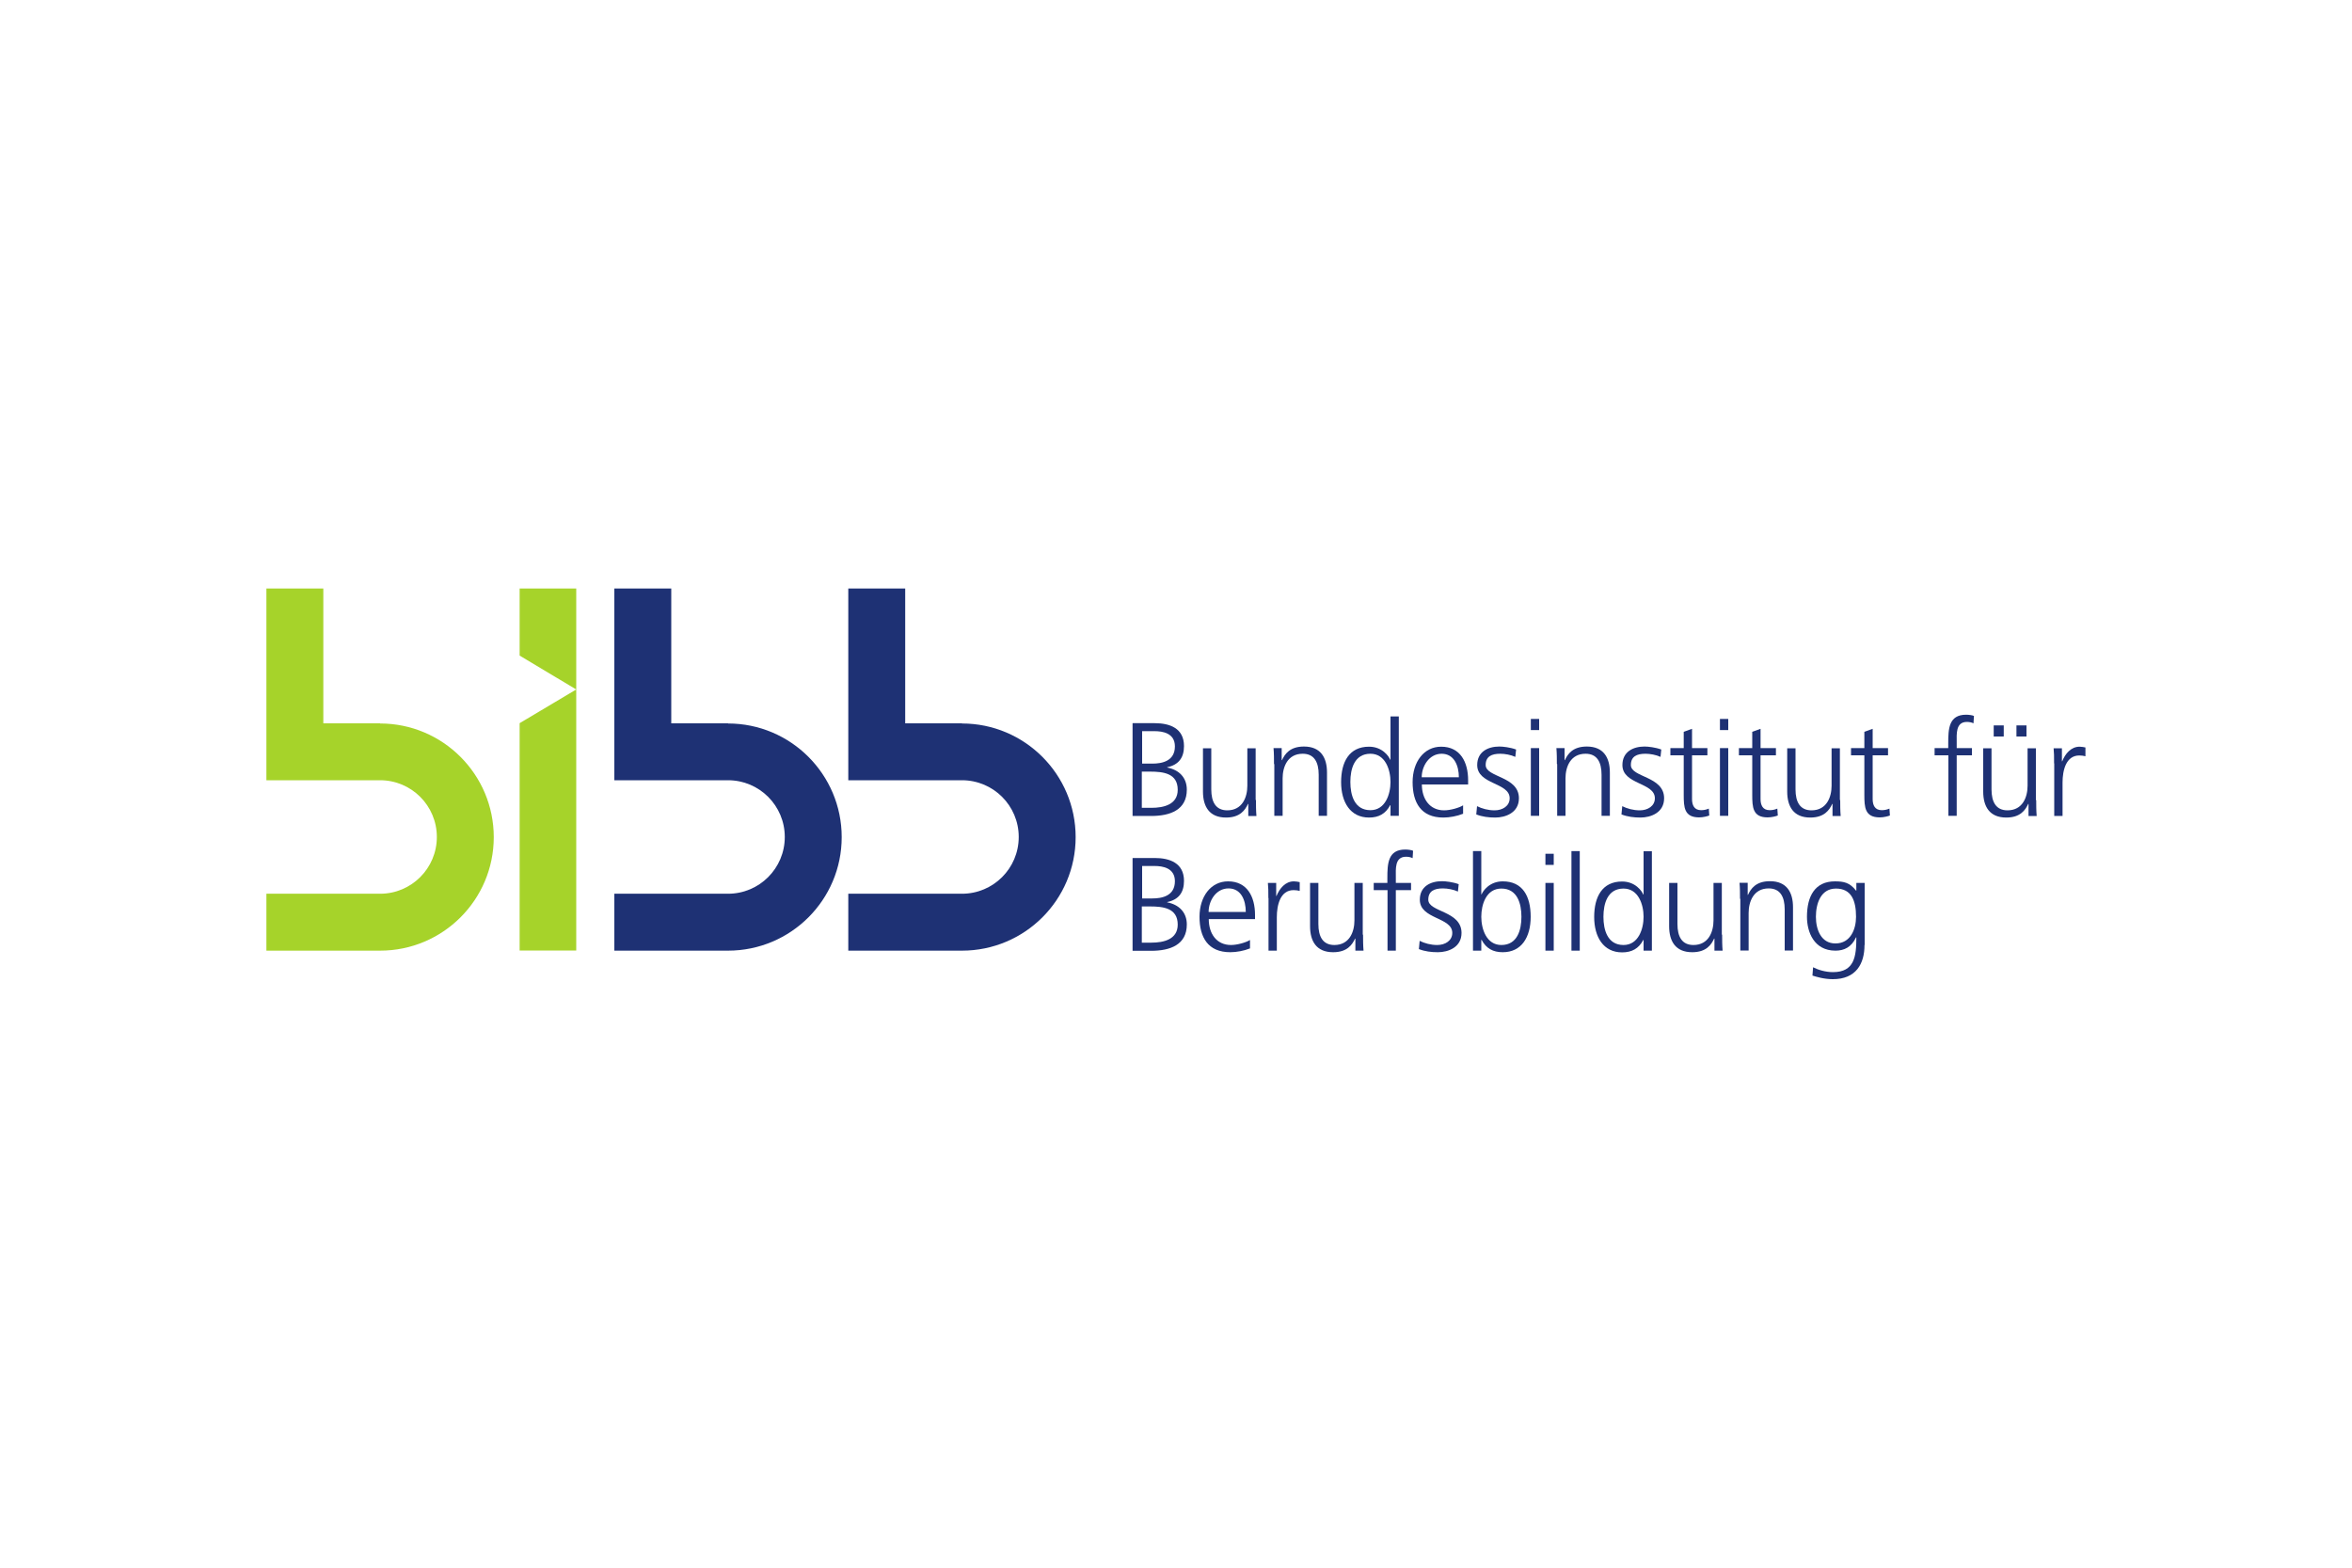 <?xml version="1.0" encoding="UTF-8"?>
<svg xmlns="http://www.w3.org/2000/svg" id="Ebene_1" viewBox="0 0 150 100" width="150" height="100">
  <defs>
    <style>
      .cls-1 {
        fill: #1e3174;
      }

      .cls-2 {
        fill: #a6d32a;
      }
    </style>
  </defs>
  <g id="Logo_Bibb" data-name="Logo Bibb">
    <g>
      <path class="cls-1" d="M72.24,46.13h1.4c.96,0,1.87,.32,1.87,1.46,0,.75-.35,1.2-1.07,1.35v.02c.74,.14,1.25,.63,1.25,1.41,0,1.29-1.05,1.68-2.28,1.68h-1.18v-5.91Zm.58,5.4h.61c.79,0,1.68-.21,1.68-1.15,0-1.05-.91-1.16-1.77-1.16h-.52v2.31Zm.02-2.82h.65c.62,0,1.44-.16,1.44-1.1,0-.85-.79-.97-1.29-.97h-.8v2.07Z"></path>
      <path class="cls-1" d="M80.1,51.03c0,.33,0,.67,.03,1.02h-.52v-.77h-.02c-.18,.39-.5,.87-1.4,.87-1.07,0-1.47-.71-1.47-1.66v-2.76h.53v2.62c0,.81,.29,1.34,1.02,1.34,.97,0,1.28-.85,1.28-1.57v-2.39h.53v3.3Z"></path>
      <path class="cls-1" d="M81.25,48.74c0-.33,0-.67-.03-1.02h.52v.77h.02c.18-.39,.5-.87,1.4-.87,1.07,0,1.47,.71,1.47,1.66v2.76h-.53v-2.62c0-.81-.29-1.34-1.02-1.34-.97,0-1.28,.85-1.28,1.57v2.39h-.53v-3.3Z"></path>
      <path class="cls-1" d="M89.21,52.04h-.53v-.68h-.02c-.29,.55-.73,.79-1.35,.79-1.19,0-1.78-.98-1.78-2.26s.51-2.26,1.78-2.26c.85,0,1.27,.62,1.35,.83h.02v-2.76h.53v6.35Zm-1.81-.36c.95,0,1.28-1.02,1.28-1.8s-.33-1.8-1.28-1.8c-1.02,0-1.28,.96-1.28,1.8s.26,1.8,1.28,1.8"></path>
      <path class="cls-1" d="M93.3,51.91c-.37,.15-.85,.24-1.25,.24-1.43,0-1.96-.96-1.96-2.26s.73-2.26,1.82-2.26c1.22,0,1.72,.98,1.72,2.14v.27h-2.95c0,.91,.49,1.65,1.42,1.65,.39,0,.96-.16,1.21-.32v.54Zm-.26-2.33c0-.75-.31-1.5-1.1-1.5s-1.27,.79-1.27,1.5h2.37Z"></path>
      <path class="cls-1" d="M94.19,51.42c.32,.16,.71,.27,1.13,.27,.51,0,.96-.28,.96-.77,0-1.02-2.07-.86-2.07-2.12,0-.85,.69-1.18,1.41-1.18,.23,0,.69,.05,1.07,.19l-.05,.47c-.28-.13-.66-.2-.96-.2-.55,0-.93,.17-.93,.72,0,.8,2.12,.7,2.12,2.12,0,.92-.85,1.23-1.51,1.23-.42,0-.83-.05-1.21-.2l.05-.53Z"></path>
      <path class="cls-1" d="M98.16,46.57h-.53v-.71h.53v.71Zm-.53,1.15h.53v4.32h-.53v-4.32Z"></path>
      <path class="cls-1" d="M99.29,48.74c0-.33,0-.67-.03-1.02h.52v.77h.02c.18-.39,.5-.87,1.4-.87,1.07,0,1.47,.71,1.47,1.66v2.76h-.53v-2.62c0-.81-.29-1.34-1.02-1.34-.97,0-1.28,.85-1.28,1.57v2.39h-.53v-3.3Z"></path>
      <path class="cls-1" d="M103.45,51.42c.32,.16,.71,.27,1.13,.27,.51,0,.96-.28,.96-.77,0-1.02-2.07-.86-2.07-2.12,0-.85,.69-1.18,1.41-1.18,.23,0,.69,.05,1.07,.19l-.05,.47c-.28-.13-.66-.2-.96-.2-.55,0-.93,.17-.93,.72,0,.8,2.12,.7,2.12,2.12,0,.92-.85,1.23-1.51,1.23-.41,0-.83-.05-1.21-.2l.05-.53Z"></path>
      <path class="cls-1" d="M108.89,48.18h-.98v2.79c0,.39,.14,.71,.58,.71,.2,0,.34-.04,.49-.1l.03,.44c-.13,.05-.39,.12-.65,.12-.95,0-.98-.65-.98-1.44v-2.52h-.85v-.46h.85v-1.04l.53-.19v1.23h.98v.46Z"></path>
      <path class="cls-1" d="M110.22,46.57h-.53v-.71h.53v.71Zm-.53,1.15h.53v4.32h-.53v-4.32Z"></path>
      <path class="cls-1" d="M113.26,48.18h-.98v2.79c0,.39,.14,.71,.58,.71,.2,0,.34-.04,.49-.1l.03,.44c-.13,.05-.39,.12-.65,.12-.95,0-.98-.65-.98-1.44v-2.52h-.85v-.46h.85v-1.04l.53-.19v1.23h.98v.46Z"></path>
      <path class="cls-1" d="M117.36,51.03c0,.33,0,.67,.03,1.02h-.52v-.77h-.02c-.18,.39-.5,.87-1.4,.87-1.07,0-1.47-.71-1.47-1.66v-2.76h.53v2.62c0,.81,.29,1.34,1.02,1.34,.97,0,1.28-.85,1.28-1.57v-2.39h.53v3.3Z"></path>
      <path class="cls-1" d="M120.41,48.18h-.98v2.79c0,.39,.14,.71,.58,.71,.2,0,.34-.04,.49-.1l.03,.44c-.13,.05-.39,.12-.65,.12-.95,0-.98-.65-.98-1.44v-2.52h-.85v-.46h.85v-1.04l.53-.19v1.23h.98v.46Z"></path>
      <path class="cls-1" d="M124.25,48.18h-.87v-.46h.87v-.31c0-.91,.03-1.82,1.14-1.82,.17,0,.4,.03,.5,.08l-.03,.47c-.11-.06-.27-.09-.42-.09-.73,0-.65,.79-.65,1.3v.37h.97v.46h-.97v3.86h-.53v-3.86Z"></path>
      <path class="cls-1" d="M129.86,51.03c0,.33,0,.67,.03,1.02h-.52v-.77h-.02c-.18,.39-.5,.87-1.4,.87-1.07,0-1.47-.71-1.47-1.66v-2.76h.53v2.62c0,.81,.29,1.34,1.02,1.34,.97,0,1.28-.85,1.28-1.57v-2.39h.53v3.3Zm-2.71-4.76h.64v.71h-.64v-.71Zm1.45,0h.64v.71h-.64v-.71Z"></path>
      <path class="cls-1" d="M131,48.69c0-.47,0-.65-.03-.96h.53v.83h.02c.19-.48,.56-.93,1.11-.93,.13,0,.28,.03,.37,.05v.56c-.11-.03-.25-.05-.39-.05-.85,0-1.07,.95-1.07,1.73v2.13h-.53v-3.35Z"></path>
      <path class="cls-1" d="M72.24,54.73h1.4c.96,0,1.87,.32,1.87,1.46,0,.75-.35,1.2-1.07,1.35v.02c.74,.14,1.25,.63,1.25,1.41,0,1.29-1.05,1.68-2.28,1.68h-1.18v-5.91Zm.58,5.4h.61c.79,0,1.68-.21,1.68-1.15,0-1.05-.91-1.16-1.77-1.16h-.52v2.31Zm.02-2.82h.65c.62,0,1.44-.16,1.44-1.1,0-.85-.79-.97-1.29-.97h-.8v2.07Z"></path>
      <path class="cls-1" d="M79.71,60.5c-.37,.15-.85,.24-1.25,.24-1.43,0-1.96-.96-1.96-2.26s.73-2.26,1.82-2.26c1.22,0,1.72,.98,1.72,2.14v.27h-2.95c0,.92,.49,1.65,1.42,1.65,.39,0,.96-.16,1.21-.32v.54Zm-.26-2.33c0-.75-.3-1.5-1.1-1.5s-1.27,.79-1.27,1.5h2.37Z"></path>
      <path class="cls-1" d="M80.89,57.28c0-.47,0-.65-.03-.96h.53v.83h.02c.2-.48,.56-.93,1.11-.93,.13,0,.28,.03,.37,.05v.56c-.11-.03-.25-.05-.39-.05-.85,0-1.07,.95-1.07,1.73v2.13h-.53v-3.35Z"></path>
      <path class="cls-1" d="M86.93,59.62c0,.33,0,.67,.03,1.02h-.52v-.77h-.02c-.18,.39-.5,.87-1.4,.87-1.07,0-1.47-.71-1.47-1.66v-2.76h.53v2.62c0,.81,.29,1.34,1.02,1.34,.97,0,1.28-.85,1.28-1.57v-2.39h.53v3.3Z"></path>
      <path class="cls-1" d="M88.48,56.78h-.87v-.46h.87v-.31c0-.91,.03-1.82,1.14-1.82,.17,0,.4,.03,.5,.08l-.03,.47c-.11-.06-.27-.09-.42-.09-.73,0-.65,.79-.65,1.3v.37h.97v.46h-.97v3.86h-.53v-3.86Z"></path>
      <path class="cls-1" d="M90.53,60.01c.32,.16,.71,.27,1.13,.27,.51,0,.96-.28,.96-.77,0-1.02-2.07-.86-2.07-2.12,0-.85,.69-1.18,1.41-1.18,.23,0,.69,.05,1.07,.19l-.05,.47c-.28-.13-.66-.2-.96-.2-.55,0-.93,.17-.93,.72,0,.8,2.12,.7,2.12,2.12,0,.92-.85,1.23-1.51,1.23-.42,0-.83-.05-1.21-.2l.05-.53Z"></path>
      <path class="cls-1" d="M93.94,54.29h.53v2.76h.02c.08-.21,.5-.83,1.35-.83,1.27,0,1.78,.95,1.78,2.26s-.59,2.26-1.78,2.26c-.62,0-1.06-.24-1.35-.79h-.02v.69h-.53v-6.35Zm1.81,2.39c-.97,0-1.28,1.02-1.28,1.8s.33,1.8,1.28,1.8c1.02,0,1.28-.96,1.28-1.8s-.26-1.8-1.28-1.8"></path>
      <path class="cls-1" d="M99.09,55.17h-.53v-.71h.53v.71Zm-.53,1.15h.53v4.32h-.53v-4.32Z"></path>
      <rect class="cls-1" x="100.22" y="54.29" width=".53" height="6.35"></rect>
      <path class="cls-1" d="M105.35,60.64h-.53v-.68h-.02c-.29,.55-.73,.79-1.35,.79-1.19,0-1.78-.98-1.78-2.26s.51-2.26,1.78-2.26c.85,0,1.27,.62,1.35,.83h.02v-2.76h.53v6.35Zm-1.81-.36c.95,0,1.28-1.02,1.28-1.8s-.33-1.8-1.28-1.8c-1.02,0-1.28,.96-1.28,1.8s.26,1.8,1.28,1.8"></path>
      <path class="cls-1" d="M109.83,59.62c0,.33,0,.67,.03,1.02h-.52v-.77h-.02c-.18,.39-.5,.87-1.4,.87-1.07,0-1.47-.71-1.47-1.66v-2.76h.53v2.62c0,.81,.29,1.34,1.02,1.34,.97,0,1.28-.85,1.28-1.57v-2.39h.53v3.3Z"></path>
      <path class="cls-1" d="M110.97,57.33c0-.33,0-.67-.03-1.02h.52v.77h.02c.18-.39,.5-.87,1.4-.87,1.07,0,1.47,.71,1.47,1.66v2.76h-.53v-2.62c0-.81-.29-1.34-1.02-1.34-.97,0-1.28,.85-1.28,1.57v2.39h-.53v-3.3Z"></path>
      <path class="cls-1" d="M118.91,60.28c0,1.2-.54,2.18-2.02,2.18-.57,0-1.08-.16-1.3-.23l.04-.53c.33,.17,.8,.31,1.27,.31,1.37,0,1.49-1,1.49-2.22h-.02c-.29,.63-.76,.85-1.31,.85-1.38,0-1.82-1.2-1.82-2.16,0-1.31,.51-2.26,1.78-2.26,.58,0,.95,.08,1.35,.59h.02v-.49h.53v3.96Zm-1.85-.1c.96,0,1.31-.91,1.31-1.7,0-1.04-.3-1.8-1.28-1.8s-1.28,.97-1.28,1.8,.34,1.7,1.24,1.7"></path>
      <polygon class="cls-2" points="33.14 60.63 36.75 60.63 36.75 43.98 33.14 46.13 33.14 60.63"></polygon>
      <polygon class="cls-2" points="33.14 37.54 33.14 41.82 36.75 43.98 36.75 37.54 33.14 37.54"></polygon>
      <path class="cls-2" d="M24.25,46.14h-3.63v-8.6h-3.63v12.23h7.25c2,0,3.62,1.62,3.62,3.62s-1.62,3.62-3.62,3.62h-7.25v3.63h7.25c4,0,7.25-3.24,7.25-7.24s-3.25-7.25-7.25-7.25"></path>
      <path class="cls-1" d="M46.44,46.14h-3.63v-8.6h-3.63v12.23h7.25c2,0,3.62,1.62,3.62,3.62s-1.62,3.62-3.62,3.62h-7.25v3.63h7.25c4,0,7.25-3.24,7.25-7.24s-3.25-7.25-7.25-7.25"></path>
      <path class="cls-1" d="M61.36,46.14h-3.63v-8.6h-3.63v12.23h7.25c2,0,3.62,1.62,3.62,3.62s-1.62,3.62-3.62,3.62h-7.25v3.63h7.25c4,0,7.25-3.24,7.25-7.24s-3.25-7.25-7.25-7.25"></path>
    </g>
  </g>
</svg>
